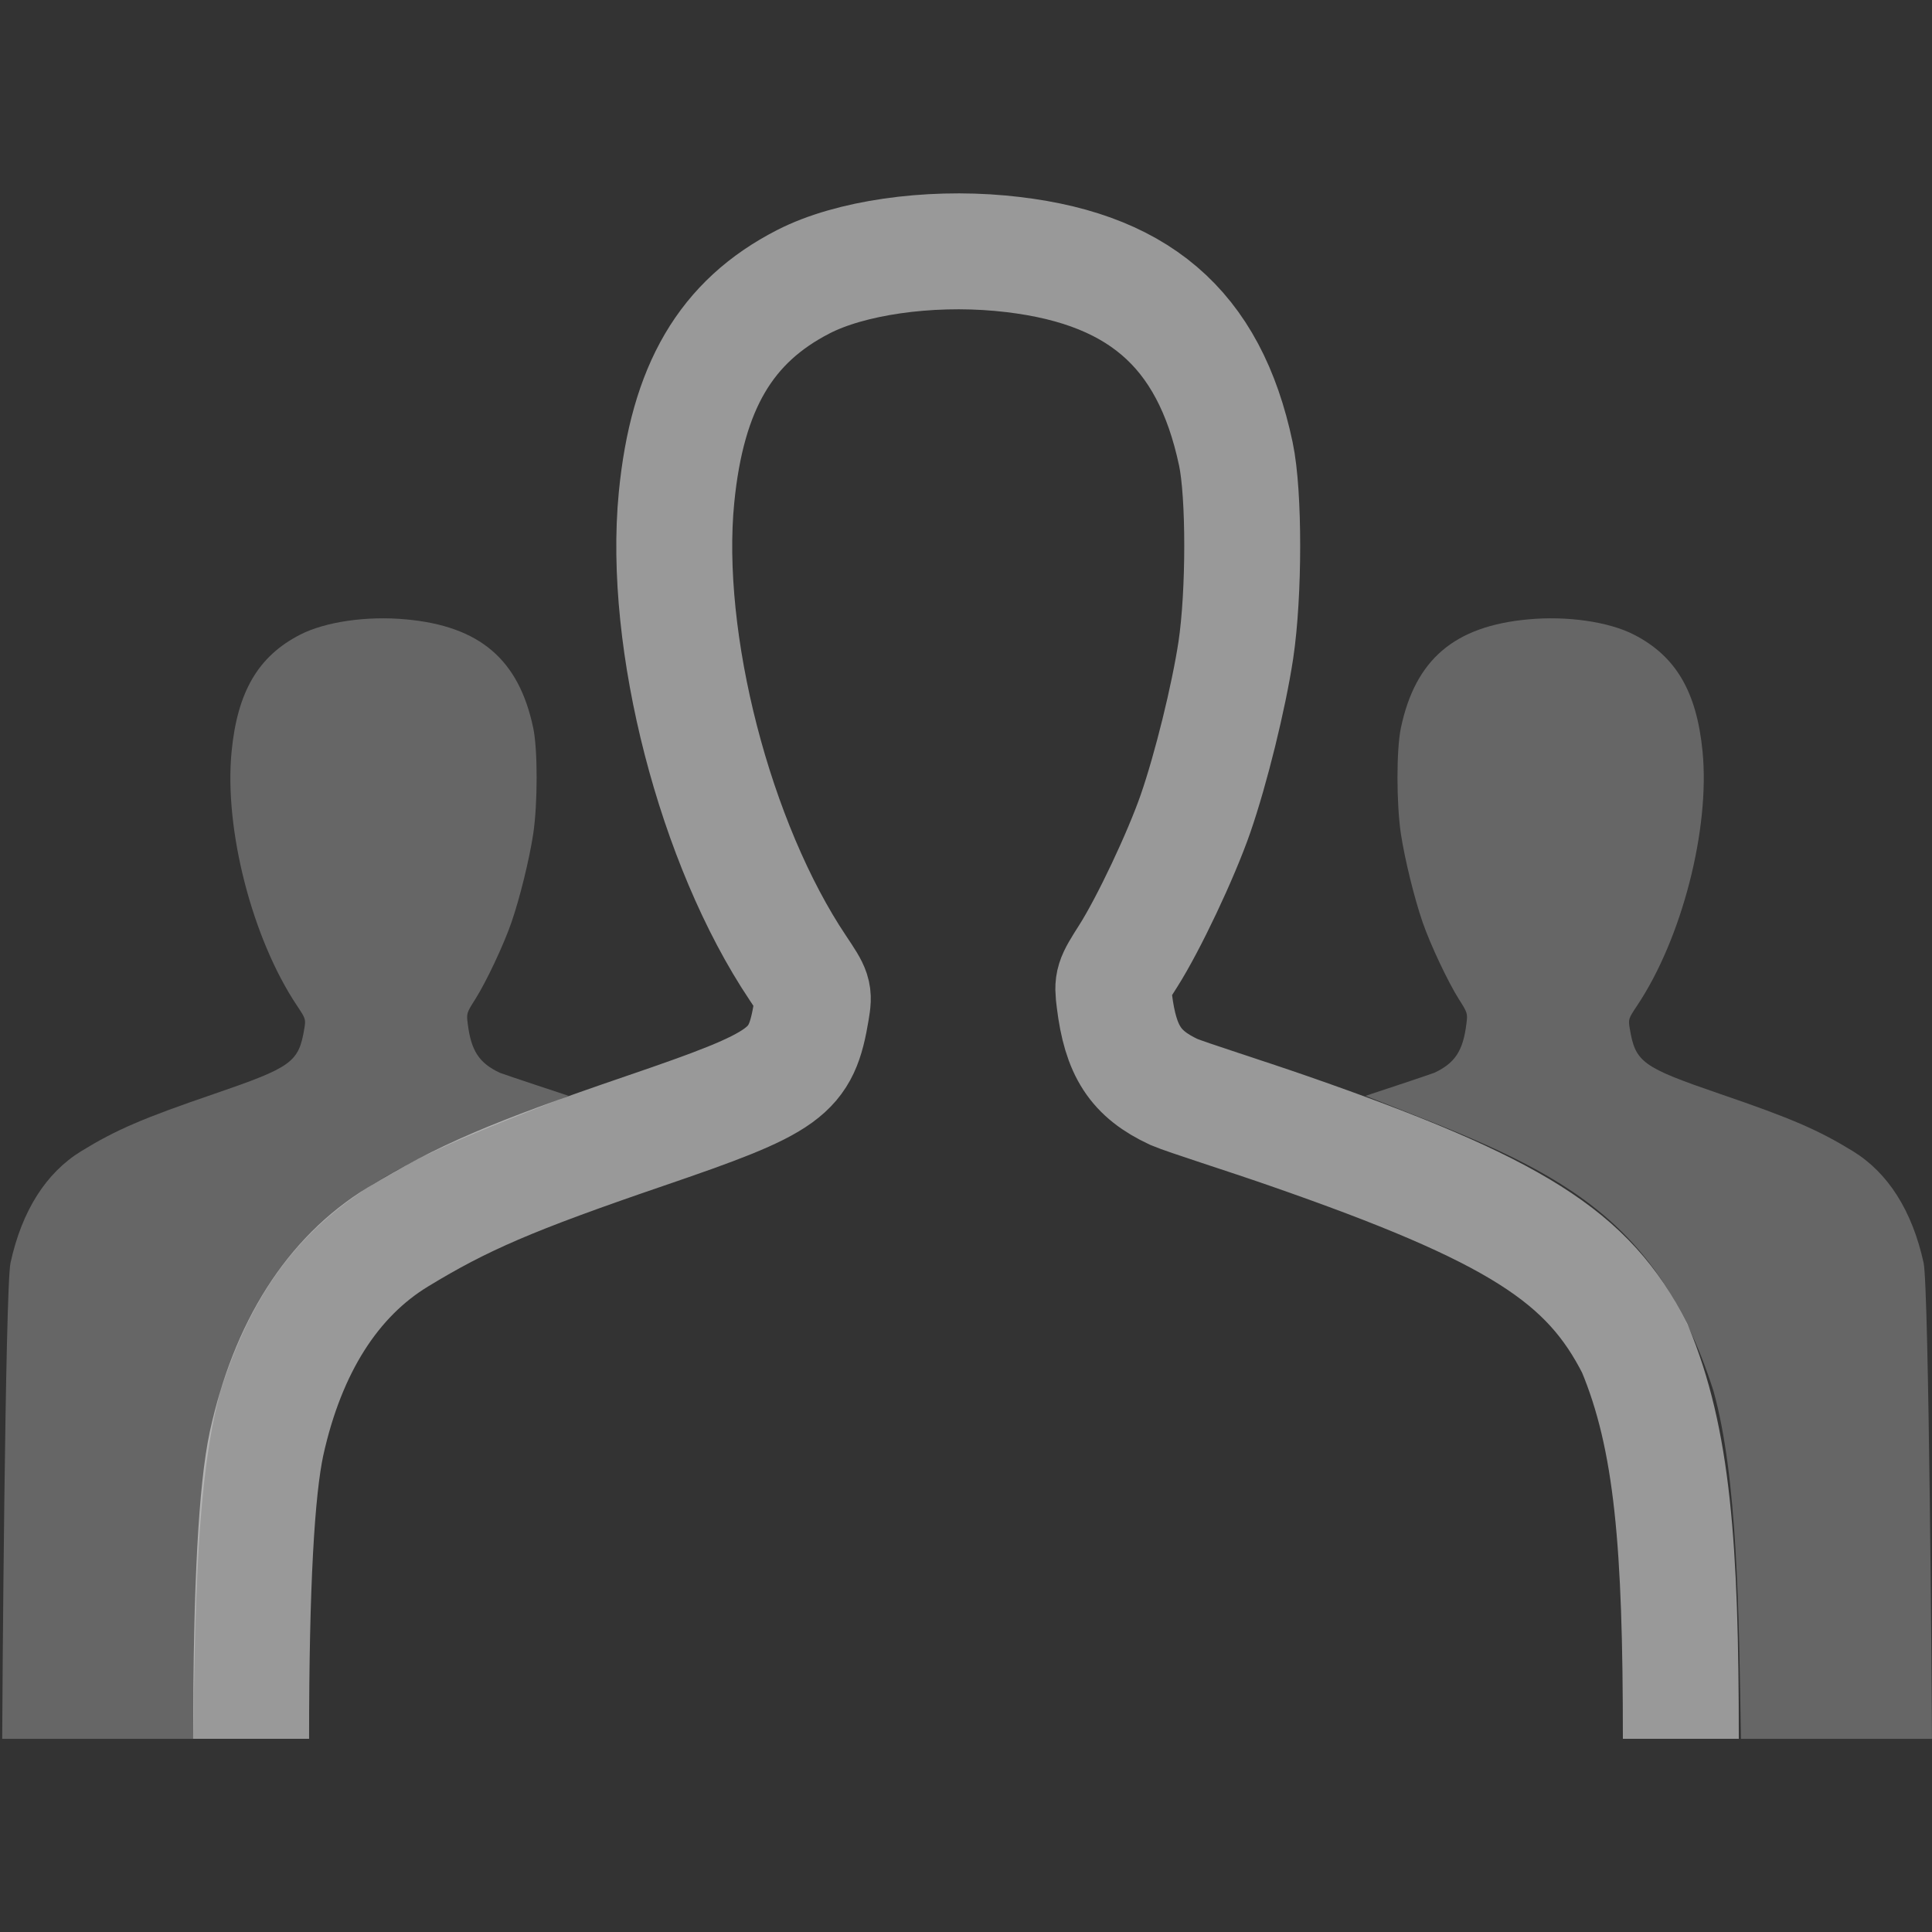 <?xml version="1.0" encoding="utf-8"?>
<!-- Generator: Adobe Illustrator 17.1.0, SVG Export Plug-In . SVG Version: 6.00 Build 0)  -->
<!DOCTYPE svg PUBLIC "-//W3C//DTD SVG 1.1//EN" "http://www.w3.org/Graphics/SVG/1.1/DTD/svg11.dtd">
<svg version="1.1"
	 id="svg2" xmlns:svg="http://www.w3.org/2000/svg" xmlns:dc="http://purl.org/dc/elements/1.1/" xmlns:cc="http://creativecommons.org/ns#" xmlns:rdf="http://www.w3.org/1999/02/22-rdf-syntax-ns#"
	 xmlns="http://www.w3.org/2000/svg" xmlns:xlink="http://www.w3.org/1999/xlink" x="0px" y="0px"
	 viewBox="-556.773 1758.539 50 50" enable-background="new -556.773 1758.539 50 50" xml:space="preserve">
<rect x="-556.773" y="1758.539" width="50" height="50" fill="#333333" stroke="none"/>
<g id="g18613_1_" transform="translate(0,101)">
	<rect id="rect18615_1_" x="-556.773" y="1657.539" fill="#FF00FF" fill-opacity="0" width="50" height="50"/>
	<path id="path18823_1_" opacity="0.5" fill="none" stroke="#FFFFFF" stroke-width="3" enable-background="new    " d="
		M-550.274,1702.539c0-3.998,0.144-6.449,0.399-7.641c0.548-2.49,1.705-4.312,3.396-5.344c1.673-1.019,2.953-1.569,6.38-2.741
		c3.736-1.276,4.057-1.51,4.327-3.128c0.073-0.446,0.064-0.472-0.352-1.094c-2.148-3.206-3.503-8.46-3.141-12.172
		c0.28-2.86,1.279-4.561,3.283-5.589c1.209-0.621,3.213-0.909,5.095-0.738c3.535,0.325,5.406,1.92,6.098,5.195
		c0.221,1.04,0.218,3.616,0,5.073c-0.186,1.226-0.643,3.077-1.043,4.233c-0.376,1.084-1.216,2.858-1.741,3.685
		c-0.409,0.641-0.421,0.68-0.361,1.155c0.161,1.309,0.546,1.901,1.544,2.367c0.335,0.142,1.818,0.608,2.951,1.002
		c5.922,2.058,7.778,3.271,8.975,5.635c0.981,2.348,1.191,5.102,1.191,10.102"/>
	<path id="path18831_1_" opacity="0.25" fill="#FFFFFF" enable-background="new    " d="M-551.065,1693.541
		c-0.62,2.23-0.655,5.635-0.708,8.999h-4.943c0-0.7,0.076-11.675,0.215-12.319c0.295-1.348,0.919-2.33,1.83-2.89
		c0.902-0.553,1.592-0.85,3.44-1.482c2.016-0.692,2.189-0.816,2.334-1.692c0.04-0.241,0.035-0.255-0.19-0.592
		c-1.158-1.732-1.89-4.571-1.692-6.577c0.15-1.548,0.69-2.467,1.77-3.022c0.652-0.336,1.732-0.493,2.748-0.397
		c1.905,0.176,2.915,1.037,3.288,2.809c0.118,0.563,0.117,1.954,0,2.741c-0.101,0.664-0.347,1.664-0.563,2.289
		c-0.202,0.586-0.655,1.546-0.938,1.992c-0.221,0.347-0.228,0.367-0.195,0.624c0.086,0.709,0.294,1.026,0.832,1.279
		c0.181,0.069,1.782,0.597,1.782,0.597C-546.608,1687.682-549.518,1688.691-551.065,1693.541L-551.065,1693.541z"/>
	<path id="path18837_1_" opacity="0.25" fill="#FFFFFF" enable-background="new    " d="M-512.427,1693.541
		c0.62,2.23,0.655,5.635,0.71,8.999h4.943c0-0.7-0.078-11.675-0.216-12.319c-0.296-1.348-0.919-2.33-1.831-2.89
		c-0.902-0.553-1.592-0.85-3.44-1.482c-2.015-0.692-2.188-0.816-2.334-1.692c-0.04-0.241-0.035-0.255,0.19-0.592
		c1.158-1.732,1.89-4.571,1.694-6.577c-0.151-1.548-0.691-2.467-1.771-3.022c-0.651-0.336-1.732-0.493-2.746-0.397
		c-1.907,0.176-2.916,1.037-3.29,2.809c-0.118,0.563-0.117,1.954,0,2.741c0.102,0.664,0.347,1.664,0.563,2.289
		c0.203,0.586,0.657,1.546,0.939,1.992c0.222,0.347,0.227,0.367,0.195,0.624c-0.086,0.709-0.294,1.026-0.832,1.279
		c-0.181,0.069-1.782,0.597-1.782,0.597C-516.882,1687.682-513.972,1688.691-512.427,1693.541L-512.427,1693.541z"/>
</g>
</svg>
